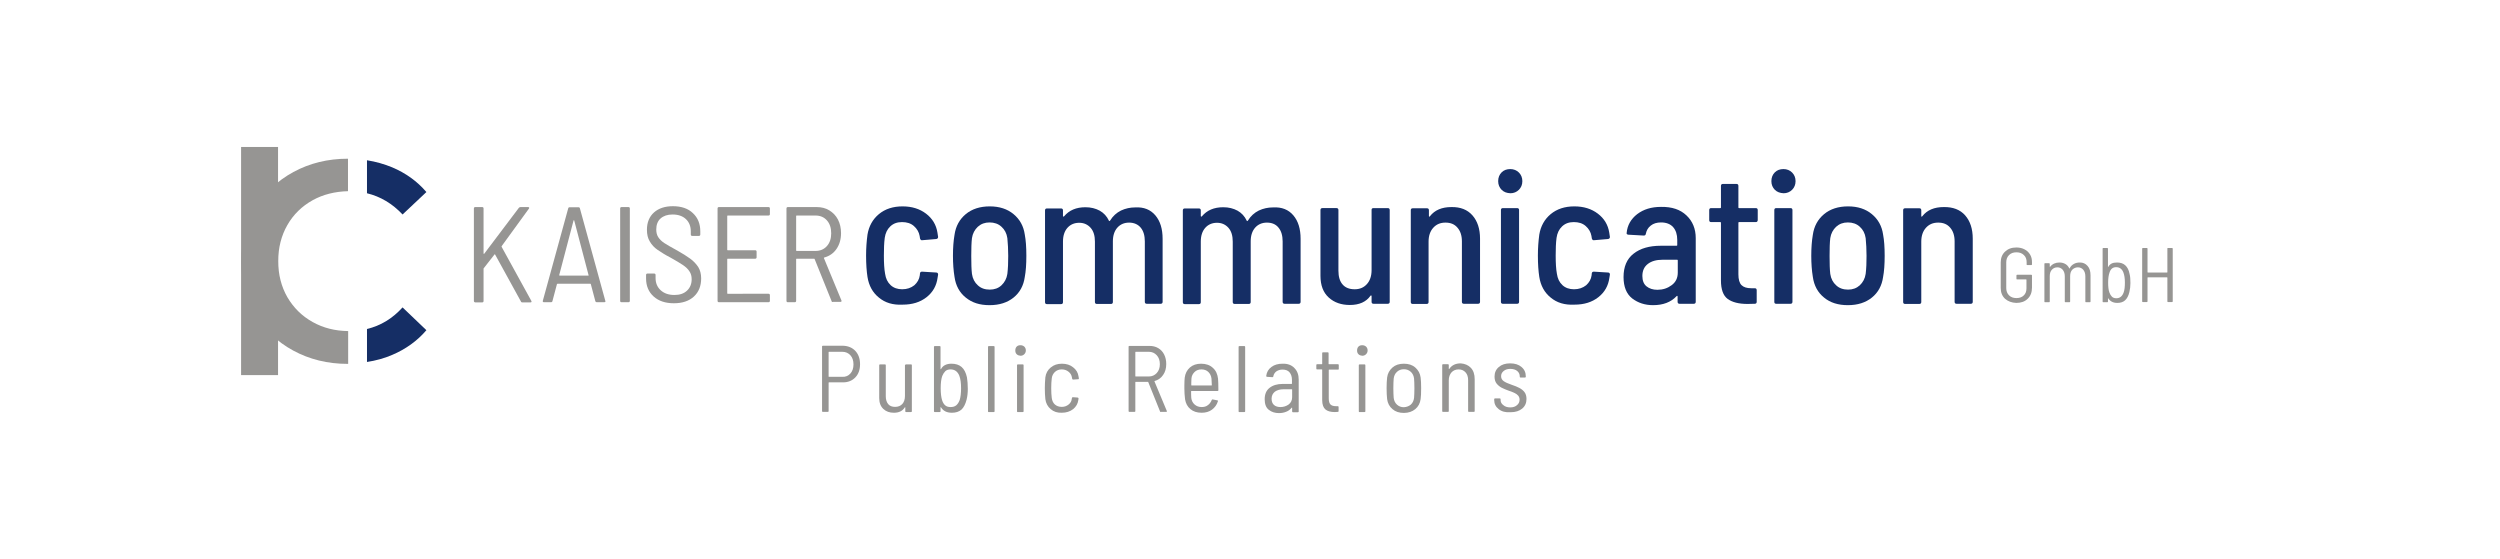 <?xml version="1.0" encoding="UTF-8"?> <!-- Generator: Adobe Illustrator 26.3.1, SVG Export Plug-In . SVG Version: 6.00 Build 0) --> <svg xmlns="http://www.w3.org/2000/svg" xmlns:xlink="http://www.w3.org/1999/xlink" id="Layer_1" x="0px" y="0px" viewBox="0 0 1447.6 323.4" style="enable-background:new 0 0 1447.6 323.4;" xml:space="preserve"> <style type="text/css"> .st0{fill:#152E65;} .st1{fill:#969593;} </style> <g> <g> <g> <path class="st0" d="M508.9,172.3c-3.6-2.9-5.8-6.9-6.6-12c-0.5-3.3-0.8-7.4-0.8-12.3c0-4.3,0.3-8.3,0.8-12.1 c0.8-4.9,3-8.9,6.6-11.9c3.6-3,8.2-4.5,13.7-4.5c5.4,0,9.9,1.4,13.6,4.2s5.9,6.5,6.6,10.9l0.4,2.6c0,0.7-0.4,1.1-1.1,1.2 l-8.2,0.7h-0.2c-0.4,0-0.7-0.3-0.9-0.8l-0.1-0.4l-0.2-1.3c-0.4-2.2-1.5-4.1-3.3-5.7c-1.8-1.6-4.1-2.3-6.9-2.3 c-2.8,0-5,0.8-6.8,2.5c-1.8,1.7-2.8,3.9-3.2,6.6c-0.4,3-0.5,6.5-0.5,10.3c0,4.3,0.2,7.8,0.7,10.5c0.4,2.8,1.4,4.9,3.2,6.6 c1.7,1.6,4,2.4,6.7,2.4c2.8,0,5.1-0.8,7-2.3c1.8-1.6,2.9-3.5,3.2-5.8l0.1-1.1c0.1-0.7,0.5-1,1.2-1l8.2,0.5c0.7,0,1.1,0.4,1.1,1.2 l-0.3,1.8c-0.6,4.6-2.7,8.4-6.4,11.3c-3.7,2.9-8.3,4.3-13.8,4.3C517,176.7,512.5,175.3,508.9,172.3z"></path> <path class="st0" d="M559.2,172.3c-3.6-2.9-5.8-6.9-6.5-12c-0.6-3.6-0.9-7.7-0.9-12.2c0-4.6,0.3-8.6,0.9-12.1c0.7-5,2.9-9,6.5-12 c3.6-3,8.3-4.5,13.9-4.5c5.6,0,10.2,1.5,13.8,4.5c3.6,3,5.8,6.9,6.5,11.9c0.6,3.1,0.9,7.2,0.9,12.2s-0.3,9.1-0.9,12.2 c-0.7,5.1-2.9,9.1-6.5,12c-3.6,2.9-8.2,4.4-13.9,4.4S562.9,175.3,559.2,172.3z M579.9,165.2c1.8-1.7,3-3.9,3.4-6.6 c0.4-3.3,0.5-6.7,0.5-10.4c0-3.8-0.2-7.2-0.5-10.3c-0.4-2.8-1.6-5-3.4-6.6c-1.8-1.7-4.2-2.5-6.9-2.5c-2.7,0-4.9,0.8-6.8,2.5 c-1.8,1.7-3,3.9-3.4,6.6c-0.3,2.5-0.4,6-0.4,10.3c0,4.4,0.1,7.9,0.4,10.4c0.4,2.8,1.6,5,3.4,6.6c1.8,1.7,4.1,2.5,6.9,2.5 C575.8,167.7,578.1,166.9,579.9,165.2z"></path> <path class="st0" d="M669,124.7c2.8,3.3,4.2,7.8,4.2,13.6v36.5c0,0.7-0.4,1.1-1.1,1.1H664c-0.7,0-1.1-0.4-1.1-1.1v-35 c0-3.4-0.8-6.1-2.4-8s-3.9-2.9-6.7-2.9c-2.8,0-5.1,1-6.8,2.9c-1.7,1.9-2.6,4.6-2.6,7.9v35.2c0,0.7-0.4,1.1-1.1,1.1h-8.2 c-0.7,0-1.1-0.4-1.1-1.1v-35c0-3.4-0.8-6.1-2.5-8s-3.9-2.9-6.6-2.9c-2.8,0-5.1,1-6.8,2.9c-1.7,1.9-2.6,4.6-2.6,7.9v35.2 c0,0.7-0.4,1.1-1.1,1.1h-8.2c-0.7,0-1.1-0.4-1.1-1.1v-53.2c0-0.7,0.4-1.1,1.1-1.1h8.2c0.7,0,1.1,0.4,1.1,1.1v3.3 c0,0.1,0.1,0.3,0.2,0.3c0.1,0.1,0.2,0,0.4-0.1c3-3.6,7.1-5.3,12.4-5.3c3.2,0,5.9,0.7,8.3,2c2.3,1.3,4.1,3.2,5.3,5.8 c0.2,0.3,0.4,0.3,0.7-0.1c1.6-2.6,3.7-4.5,6.3-5.8c2.6-1.2,5.3-1.8,8.2-1.8C662.3,119.8,666.2,121.4,669,124.7z"></path> <path class="st0" d="M748.9,124.7c2.8,3.3,4.2,7.8,4.2,13.6v36.5c0,0.7-0.4,1.1-1.1,1.1h-8.2c-0.7,0-1.1-0.4-1.1-1.1v-35 c0-3.4-0.8-6.1-2.4-8c-1.6-2-3.9-2.9-6.7-2.9c-2.8,0-5.1,1-6.8,2.9c-1.7,1.9-2.6,4.6-2.6,7.9v35.2c0,0.7-0.4,1.1-1.1,1.1h-8.2 c-0.7,0-1.1-0.4-1.1-1.1v-35c0-3.4-0.8-6.1-2.5-8s-3.9-2.9-6.6-2.9c-2.8,0-5.1,1-6.8,2.9c-1.7,1.9-2.6,4.6-2.6,7.9v35.2 c0,0.7-0.4,1.1-1.1,1.1h-8.2c-0.7,0-1.1-0.4-1.1-1.1v-53.2c0-0.7,0.4-1.1,1.1-1.1h8.2c0.7,0,1.1,0.4,1.1,1.1v3.3 c0,0.1,0.1,0.3,0.2,0.3c0.1,0.1,0.2,0,0.4-0.1c3-3.6,7.1-5.3,12.4-5.3c3.2,0,5.9,0.7,8.3,2c2.3,1.3,4.1,3.2,5.3,5.8 c0.2,0.3,0.4,0.3,0.7-0.1c1.6-2.6,3.7-4.5,6.3-5.8c2.6-1.2,5.3-1.8,8.2-1.8C742.2,119.8,746.1,121.4,748.9,124.7z"></path> <path class="st0" d="M795.3,120.5h8.3c0.7,0,1.1,0.4,1.1,1.1v53.2c0,0.7-0.4,1.1-1.1,1.1h-8.3c-0.7,0-1.1-0.4-1.1-1.1v-3.4 c0-0.1-0.1-0.3-0.2-0.3c-0.1-0.1-0.2,0-0.4,0.1c-2.5,3.6-6.5,5.4-12,5.4c-4.9,0-9-1.4-12.2-4.3c-3.2-2.9-4.8-7.1-4.8-12.6v-38.1 c0-0.7,0.4-1.1,1.1-1.1h8.2c0.7,0,1.1,0.4,1.1,1.1v35.2c0,3.4,0.8,6.1,2.4,7.9c1.6,1.9,4,2.8,7,2.8c3,0,5.3-1,7.1-3 c1.8-2,2.7-4.7,2.7-8.1v-34.9C794.2,120.9,794.5,120.5,795.3,120.5z"></path> <path class="st0" d="M852.6,124.7c2.9,3.3,4.4,7.8,4.4,13.5v36.6c0,0.7-0.4,1.1-1.1,1.1h-8.3c-0.7,0-1.1-0.4-1.1-1.1v-35.1 c0-3.3-0.9-6-2.6-7.9c-1.7-2-4-2.9-6.9-2.9c-3,0-5.3,1-7.1,3c-1.8,2-2.7,4.7-2.7,8v35c0,0.7-0.4,1.1-1.1,1.1H818 c-0.7,0-1.1-0.4-1.1-1.1v-53.2c0-0.7,0.4-1.1,1.1-1.1h8.3c0.7,0,1.1,0.4,1.1,1.1v3.4c0,0.2,0.1,0.3,0.2,0.4 c0.1,0,0.2-0.1,0.4-0.3c2.8-3.6,7-5.3,12.4-5.3C845.6,119.8,849.7,121.4,852.6,124.7z"></path> <path class="st0" d="M869.5,109.9c-1.3-1.3-2-3-2-5c0-2.1,0.7-3.8,2-5.1c1.3-1.3,3-1.9,5-1.9c2,0,3.7,0.7,5,2c1.3,1.3,2,3,2,5 c0,2-0.7,3.7-2,5c-1.3,1.3-3,2-4.9,2C872.4,111.8,870.8,111.2,869.5,109.9z M869.1,174.8v-53.2c0-0.7,0.4-1.1,1.1-1.1h8.3 c0.7,0,1.1,0.4,1.1,1.1v53.2c0,0.7-0.4,1.1-1.1,1.1h-8.3C869.5,175.9,869.1,175.5,869.1,174.8z"></path> <path class="st0" d="M897.9,172.3c-3.6-2.9-5.8-6.9-6.6-12c-0.5-3.3-0.8-7.4-0.8-12.3c0-4.3,0.3-8.3,0.8-12.1 c0.8-4.9,3-8.9,6.6-11.9c3.6-3,8.2-4.5,13.7-4.5c5.4,0,9.9,1.4,13.6,4.2s5.9,6.5,6.6,10.9l0.4,2.6c0,0.7-0.4,1.1-1.1,1.2 l-8.2,0.7h-0.2c-0.4,0-0.7-0.3-0.9-0.8l-0.1-0.4l-0.2-1.3c-0.4-2.2-1.5-4.1-3.3-5.7c-1.8-1.6-4.1-2.3-6.9-2.3 c-2.8,0-5,0.8-6.8,2.5c-1.8,1.7-2.8,3.9-3.2,6.6c-0.4,3-0.5,6.5-0.5,10.3c0,4.3,0.2,7.8,0.7,10.5c0.4,2.8,1.4,4.9,3.2,6.6 c1.7,1.6,4,2.4,6.7,2.4c2.8,0,5.1-0.8,7-2.3c1.8-1.6,2.9-3.5,3.2-5.8l0.1-1.1c0.1-0.7,0.5-1,1.2-1l8.2,0.5c0.7,0,1.1,0.4,1.1,1.2 l-0.3,1.8c-0.6,4.6-2.7,8.4-6.4,11.3c-3.7,2.9-8.3,4.3-13.8,4.3C906,176.7,901.5,175.3,897.9,172.3z"></path> <path class="st0" d="M976.5,124.7c3.6,3.4,5.4,7.8,5.4,13.2v36.9c0,0.7-0.4,1.1-1.1,1.1h-8.3c-0.7,0-1.1-0.4-1.1-1.1v-3.2 c0-0.1-0.1-0.2-0.2-0.3c-0.1,0-0.2,0-0.4,0.2c-3.3,3.5-7.8,5.2-13.6,5.2c-4.7,0-8.7-1.3-12.1-3.9c-3.3-2.6-5-6.7-5-12.4 c0-5.9,1.9-10.5,5.8-13.5c3.9-3.1,9.2-4.6,15.8-4.6h9.1c0.3,0,0.4-0.1,0.4-0.4v-3c0-3.1-0.8-5.6-2.4-7.4c-1.6-1.8-4-2.7-7-2.7 c-2.4,0-4.4,0.6-5.9,1.8c-1.6,1.2-2.5,2.8-2.9,4.8c-0.1,0.7-0.5,1-1.2,1l-8.9-0.5c-0.3,0-0.5-0.1-0.8-0.3 c-0.2-0.2-0.3-0.4-0.2-0.7c0.4-4.5,2.5-8.1,6.1-10.9c3.7-2.8,8.2-4.2,13.8-4.2C968.1,119.7,972.9,121.3,976.5,124.7z M968,165.1 c2.4-1.8,3.5-4.2,3.5-7.3v-7c0-0.3-0.1-0.4-0.4-0.4h-8.4c-3.6,0-6.4,0.8-8.5,2.4c-2.1,1.6-3.2,3.9-3.2,7c0,2.7,0.8,4.7,2.4,6 s3.7,2,6.3,2C962.9,167.8,965.6,166.9,968,165.1z"></path> <path class="st0" d="M1016.7,128.6h-9.7c-0.3,0-0.4,0.1-0.4,0.4v29.8c0,3,0.6,5.1,1.8,6.3c1.2,1.2,3.1,1.8,5.6,1.8h2.1 c0.7,0,1.1,0.4,1.1,1.1v6.8c0,0.7-0.4,1.1-1.1,1.1l-4.2,0.1c-5.1,0-8.9-1-11.5-2.9c-2.6-1.9-3.9-5.5-3.9-10.7V129 c0-0.3-0.1-0.4-0.4-0.4h-5.3c-0.7,0-1.1-0.4-1.1-1.1v-5.9c0-0.7,0.4-1.1,1.1-1.1h5.3c0.3,0,0.4-0.1,0.4-0.4v-12.5 c0-0.7,0.4-1.1,1.1-1.1h7.9c0.7,0,1.1,0.4,1.1,1.1v12.5c0,0.3,0.1,0.4,0.4,0.4h9.7c0.7,0,1.1,0.4,1.1,1.1v5.9 C1017.7,128.2,1017.4,128.6,1016.7,128.6z"></path> <path class="st0" d="M1027.7,109.9c-1.3-1.3-2-3-2-5c0-2.1,0.7-3.8,2-5.1c1.3-1.3,3-1.9,5-1.9c2,0,3.7,0.7,5,2c1.3,1.3,2,3,2,5 c0,2-0.7,3.7-2,5c-1.3,1.3-3,2-4.9,2C1030.7,111.8,1029,111.2,1027.7,109.9z M1027.4,174.8v-53.2c0-0.7,0.4-1.1,1.1-1.1h8.3 c0.7,0,1.1,0.4,1.1,1.1v53.2c0,0.7-0.4,1.1-1.1,1.1h-8.3C1027.7,175.9,1027.4,175.5,1027.4,174.8z"></path> <path class="st0" d="M1056.2,172.3c-3.6-2.9-5.8-6.9-6.5-12c-0.6-3.6-0.9-7.7-0.9-12.2c0-4.6,0.3-8.6,0.9-12.1 c0.7-5,2.9-9,6.5-12c3.6-3,8.3-4.5,13.9-4.5c5.6,0,10.2,1.5,13.8,4.5c3.6,3,5.8,6.9,6.5,11.9c0.6,3.1,0.9,7.2,0.9,12.2 s-0.3,9.1-0.9,12.2c-0.7,5.1-2.9,9.1-6.5,12c-3.6,2.9-8.2,4.4-13.9,4.4C1064.4,176.7,1059.8,175.3,1056.2,172.3z M1076.9,165.2 c1.8-1.7,3-3.9,3.4-6.6c0.4-3.3,0.5-6.7,0.5-10.4c0-3.8-0.2-7.2-0.5-10.3c-0.4-2.8-1.6-5-3.4-6.6c-1.8-1.7-4.2-2.5-6.9-2.5 c-2.7,0-4.9,0.8-6.8,2.5c-1.8,1.7-3,3.9-3.4,6.6c-0.3,2.5-0.4,6-0.4,10.3c0,4.4,0.1,7.9,0.4,10.4c0.4,2.8,1.6,5,3.4,6.6 c1.8,1.7,4.1,2.5,6.9,2.5C1072.8,167.7,1075,166.9,1076.9,165.2z"></path> <path class="st0" d="M1137.9,124.7c2.9,3.3,4.4,7.8,4.4,13.5v36.6c0,0.7-0.4,1.1-1.1,1.1h-8.3c-0.7,0-1.1-0.4-1.1-1.1v-35.1 c0-3.3-0.9-6-2.6-7.9c-1.7-2-4-2.9-6.9-2.9c-3,0-5.3,1-7.1,3c-1.8,2-2.7,4.7-2.7,8v35c0,0.7-0.4,1.1-1.1,1.1h-8.3 c-0.7,0-1.1-0.4-1.1-1.1v-53.2c0-0.7,0.4-1.1,1.1-1.1h8.3c0.7,0,1.1,0.4,1.1,1.1v3.4c0,0.2,0.1,0.3,0.2,0.4 c0.1,0,0.2-0.1,0.4-0.3c2.8-3.6,7-5.3,12.4-5.3C1130.8,119.8,1135,121.4,1137.9,124.7z"></path> </g> </g> <g> <g> <path class="st1" d="M274.4,174.2v-53.5c0-0.5,0.3-0.8,0.8-0.8h4c0.5,0,0.8,0.3,0.8,0.8v26.1c0,0.1,0.1,0.2,0.2,0.2 c0.1,0,0.2,0,0.2-0.1l20-26.5c0.2-0.3,0.6-0.5,1-0.5h4.4c0.3,0,0.5,0.1,0.6,0.3c0.1,0.2,0.1,0.4-0.2,0.7l-15.7,21.6 c-0.1,0.2-0.1,0.3,0,0.5l17.1,31.1c0.1,0.2,0.2,0.4,0.2,0.5c0,0.3-0.2,0.5-0.7,0.5h-4.6c-0.5,0-0.8-0.2-0.9-0.6l-14.9-27.1 c-0.1-0.3-0.2-0.3-0.4,0l-6.1,7.8c-0.1,0.1-0.2,0.2-0.2,0.4v18.7c0,0.5-0.3,0.8-0.8,0.8h-4C274.6,175,274.4,174.7,274.4,174.2z"></path> <path class="st1" d="M344.7,174.3l-2.6-9.8c-0.1-0.2-0.2-0.2-0.4-0.2h-18.8c-0.2,0-0.3,0.1-0.4,0.2l-2.6,9.8 c-0.1,0.5-0.4,0.7-0.9,0.7H315c-0.3,0-0.5-0.1-0.6-0.2c-0.1-0.2-0.2-0.4-0.1-0.6l14.7-53.5c0.1-0.5,0.4-0.7,0.9-0.7h5 c0.5,0,0.8,0.2,0.9,0.7l14.7,53.5l0.1,0.2c0,0.4-0.3,0.6-0.8,0.6h-4.2C345.1,175,344.8,174.7,344.7,174.3z M323.9,159.5 c0.1,0.1,0.2,0.1,0.3,0.1h16.3c0.1,0,0.2,0,0.3-0.1c0.1-0.1,0.1-0.1,0-0.2l-8.3-31.6c-0.1-0.1-0.1-0.2-0.2-0.2 c-0.1,0-0.1,0.1-0.2,0.2l-8.3,31.6C323.8,159.4,323.8,159.4,323.9,159.5z"></path> <path class="st1" d="M359.1,174.2v-53.5c0-0.5,0.3-0.8,0.8-0.8h4c0.5,0,0.8,0.3,0.8,0.8v53.5c0,0.5-0.3,0.8-0.8,0.8h-4 C359.3,175,359.1,174.7,359.1,174.2z"></path> <path class="st1" d="M378.5,171.7c-2.9-2.6-4.4-6.1-4.4-10.4v-2.1c0-0.5,0.3-0.8,0.8-0.8h3.9c0.5,0,0.8,0.3,0.8,0.8v1.8 c0,2.9,1,5.3,3,7.1s4.6,2.7,7.9,2.7c3.1,0,5.5-0.8,7.3-2.5c1.8-1.7,2.7-3.9,2.7-6.6c0-1.8-0.4-3.3-1.3-4.6 c-0.8-1.3-2.1-2.5-3.7-3.6c-1.6-1.1-4-2.5-7-4.2c-3.3-1.7-5.8-3.3-7.7-4.6c-1.9-1.3-3.4-2.9-4.5-4.8c-1.2-1.9-1.7-4.2-1.7-6.9 c0-4.2,1.4-7.6,4.1-10c2.7-2.4,6.4-3.6,10.9-3.6c4.9,0,8.8,1.3,11.6,4c2.9,2.7,4.3,6.2,4.3,10.6v1.8c0,0.5-0.3,0.8-0.8,0.8h-3.9 c-0.5,0-0.8-0.3-0.8-0.8V134c0-2.9-0.9-5.3-2.8-7.1c-1.9-1.8-4.5-2.7-7.8-2.7c-2.9,0-5.2,0.8-6.9,2.3c-1.7,1.5-2.5,3.7-2.5,6.4 c0,1.8,0.4,3.3,1.2,4.5c0.8,1.2,1.9,2.3,3.4,3.3c1.5,1,3.8,2.3,6.9,4c3.6,2,6.3,3.7,8.2,5.1c1.9,1.4,3.4,3,4.6,4.8 c1.1,1.8,1.7,4,1.7,6.6c0,4.4-1.4,7.9-4.2,10.5c-2.8,2.6-6.7,3.9-11.6,3.9C385.3,175.6,381.4,174.3,378.5,171.7z"></path> <path class="st1" d="M445,124.8h-23.6c-0.2,0-0.3,0.1-0.3,0.3v19.5c0,0.2,0.1,0.3,0.3,0.3h15.9c0.5,0,0.8,0.3,0.8,0.8v3.3 c0,0.5-0.3,0.8-0.8,0.8h-15.9c-0.2,0-0.3,0.1-0.3,0.3v19.7c0,0.2,0.1,0.3,0.3,0.3H445c0.5,0,0.8,0.3,0.8,0.8v3.3 c0,0.5-0.3,0.8-0.8,0.8h-28.7c-0.5,0-0.8-0.3-0.8-0.8v-53.5c0-0.5,0.3-0.8,0.8-0.8H445c0.5,0,0.8,0.3,0.8,0.8v3.3 C445.8,124.5,445.5,124.8,445,124.8z"></path> <path class="st1" d="M481.5,174.3l-9.8-24.3c-0.1-0.2-0.2-0.2-0.3-0.2h-10.1c-0.2,0-0.3,0.1-0.3,0.3v24.1c0,0.5-0.3,0.8-0.8,0.8 h-4c-0.5,0-0.8-0.3-0.8-0.8v-53.5c0-0.5,0.3-0.8,0.8-0.8h16.7c2.7,0,5.2,0.6,7.3,1.9c2.1,1.3,3.8,3,5,5.3c1.2,2.3,1.8,5,1.8,7.9 c0,3.6-0.9,6.6-2.6,9.1c-1.7,2.5-4.1,4.2-7.1,5c-0.2,0.1-0.3,0.2-0.2,0.4l10.1,24.4l0.1,0.3c0,0.4-0.2,0.6-0.7,0.6h-4.2 C481.9,175,481.6,174.8,481.5,174.3z M461,125.1V145c0,0.2,0.1,0.3,0.3,0.3h10.9c2.7,0,4.9-0.9,6.6-2.8c1.7-1.9,2.5-4.4,2.5-7.4 c0-3.1-0.8-5.6-2.5-7.5c-1.7-1.9-3.9-2.8-6.6-2.8h-10.9C461.1,124.8,461,124.9,461,125.1z"></path> </g> </g> <g> <g> <path class="st1" d="M495.3,203.2c1.8,2,2.7,4.5,2.7,7.7c0,3.2-0.9,5.7-2.7,7.6c-1.8,1.9-4.2,2.9-7.1,2.9h-8.2 c-0.1,0-0.2,0.1-0.2,0.2v16.4c0,0.4-0.2,0.5-0.5,0.5h-2.8c-0.4,0-0.5-0.2-0.5-0.5v-37.3c0-0.4,0.2-0.5,0.5-0.5h11.7 C491.1,200.3,493.5,201.3,495.3,203.2z M492.4,216.3c1.2-1.3,1.8-3.1,1.8-5.3c0-2.2-0.6-4-1.8-5.3c-1.2-1.3-2.7-2-4.7-2h-7.7 c-0.1,0-0.2,0.1-0.2,0.2V218c0,0.1,0.1,0.2,0.2,0.2h7.7C489.7,218.3,491.2,217.6,492.4,216.3z"></path> <path class="st1" d="M524.7,211h2.8c0.4,0,0.5,0.2,0.5,0.5v26.6c0,0.4-0.2,0.5-0.5,0.5h-2.8c-0.4,0-0.5-0.2-0.5-0.5V236 c0-0.1,0-0.2-0.1-0.2c-0.1,0-0.1,0-0.2,0.1c-1.3,2.1-3.4,3.1-6.3,3.1c-2.5,0-4.5-0.7-6.1-2.2c-1.6-1.5-2.4-3.6-2.4-6.3v-19 c0-0.4,0.2-0.5,0.5-0.5h2.8c0.4,0,0.5,0.2,0.5,0.5v18c0,1.9,0.5,3.4,1.4,4.5c0.9,1.1,2.3,1.6,4,1.6c1.8,0,3.2-0.6,4.2-1.7 c1-1.1,1.5-2.7,1.5-4.6v-17.8C524.2,211.2,524.3,211,524.7,211z"></path> <path class="st1" d="M560.4,225.1c0,2.2-0.2,4.3-0.7,6.3c-0.7,2.7-1.7,4.6-3,5.8c-1.4,1.2-3.2,1.8-5.5,1.8c-2.9,0-5-1-6.3-3.1 c0-0.1-0.1-0.2-0.2-0.1c-0.1,0-0.1,0.1-0.1,0.2v2.1c0,0.4-0.2,0.5-0.5,0.5h-2.8c-0.4,0-0.5-0.2-0.5-0.5v-37.2 c0-0.4,0.2-0.5,0.5-0.5h2.8c0.4,0,0.5,0.2,0.5,0.5v12.7c0,0.1,0,0.2,0.1,0.2c0.1,0,0.1,0,0.2-0.1c0.5-1,1.3-1.8,2.3-2.3 c1-0.5,2.2-0.8,3.7-0.8c2.4,0,4.4,0.6,5.9,1.9c1.5,1.3,2.5,3.3,3.1,6C560.2,220.4,560.4,222.6,560.4,225.1z M556.5,224.8 c0-3-0.3-5.3-1-7.2c-1-2.5-2.7-3.7-5.1-3.7c-1.2,0-2.2,0.3-3,1c-0.7,0.7-1.3,1.6-1.8,2.8c-0.6,1.7-0.9,4-0.9,7.1 c0,3,0.3,5.3,0.8,6.9c0.4,1.3,1,2.3,1.8,3c0.8,0.7,1.8,1,3.1,1c1.4,0,2.4-0.3,3.3-1c0.8-0.7,1.5-1.7,2-3.1 C556.2,230,556.5,227.7,556.5,224.8z"></path> <path class="st1" d="M572.1,238.1v-37.2c0-0.4,0.2-0.5,0.5-0.5h2.8c0.4,0,0.5,0.2,0.5,0.5v37.2c0,0.4-0.2,0.5-0.5,0.5h-2.8 C572.3,238.7,572.1,238.5,572.1,238.1z"></path> <path class="st1" d="M588.7,205.1c-0.6-0.6-0.8-1.3-0.8-2.2c0-0.9,0.3-1.7,0.8-2.2c0.6-0.6,1.3-0.8,2.2-0.8 c0.9,0,1.6,0.3,2.2,0.8c0.6,0.6,0.9,1.3,0.9,2.2c0,0.9-0.3,1.6-0.9,2.2c-0.6,0.6-1.3,0.9-2.2,0.9 C590,205.9,589.3,205.7,588.7,205.1z M588.9,238.1v-26.6c0-0.4,0.2-0.5,0.5-0.5h2.8c0.4,0,0.5,0.2,0.5,0.5v26.6 c0,0.4-0.2,0.5-0.5,0.5h-2.8C589.1,238.7,588.9,238.5,588.9,238.1z"></path> <path class="st1" d="M608.4,236.9c-1.7-1.4-2.8-3.4-3.1-5.8c-0.2-1.9-0.3-4-0.3-6.3c0-1.9,0.1-4,0.3-6.3c0.3-2.4,1.4-4.3,3.1-5.7 c1.8-1.5,3.9-2.2,6.5-2.2c2.6,0,4.8,0.7,6.5,2.1c1.8,1.4,2.8,3.1,3.1,5.2l0.2,1.1v0.1c0,0.1,0,0.3-0.1,0.4 c-0.1,0.1-0.2,0.1-0.4,0.1l-2.8,0.2c-0.3,0-0.5-0.2-0.6-0.5c0-0.3,0-0.5-0.1-0.7c-0.2-1.3-0.8-2.4-1.9-3.3 c-1.1-0.9-2.4-1.4-4-1.4c-1.6,0-2.9,0.5-4,1.5c-1,1-1.7,2.3-1.8,3.8c-0.2,1.6-0.3,3.4-0.3,5.6c0,2.2,0.1,4.1,0.3,5.6 c0.2,1.6,0.8,2.9,1.8,3.8c1,0.9,2.4,1.4,4,1.4s2.9-0.5,4-1.4c1.1-0.9,1.7-2,1.8-3.3l0.1-0.4c0.1-0.4,0.3-0.6,0.6-0.5l2.7,0.2 c0.3,0.1,0.5,0.2,0.5,0.5v0.2c0,0.1,0,0.4-0.1,0.7c-0.3,2.2-1.3,3.9-3,5.3c-1.8,1.4-4,2.1-6.6,2.1 C612.3,239.1,610.1,238.4,608.4,236.9z"></path> <path class="st1" d="M671.7,238.2l-6.8-16.9c0-0.1-0.1-0.2-0.2-0.2h-7.1c-0.1,0-0.2,0.1-0.2,0.2v16.7c0,0.4-0.2,0.5-0.5,0.5H654 c-0.4,0-0.5-0.2-0.5-0.5v-37.2c0-0.4,0.2-0.5,0.5-0.5h11.6c1.9,0,3.6,0.4,5.1,1.3c1.5,0.9,2.6,2.1,3.4,3.7 c0.8,1.6,1.2,3.4,1.2,5.5c0,2.5-0.6,4.6-1.8,6.3c-1.2,1.8-2.8,2.9-4.9,3.5c-0.1,0.1-0.2,0.2-0.1,0.3l7.1,17l0.1,0.2 c0,0.3-0.2,0.4-0.5,0.4h-2.9C672,238.7,671.8,238.5,671.7,238.2z M657.4,204v13.8c0,0.1,0.1,0.2,0.2,0.2h7.6c1.9,0,3.4-0.7,4.6-2 c1.2-1.3,1.8-3,1.8-5.1c0-2.2-0.6-3.9-1.8-5.2c-1.2-1.3-2.7-2-4.6-2h-7.6C657.5,203.8,657.4,203.8,657.4,204z"></path> <path class="st1" d="M699.4,234.6c1-0.7,1.7-1.7,2.2-2.9c0.1-0.3,0.3-0.5,0.7-0.4l2.5,0.5c0.2,0,0.3,0.1,0.4,0.2 c0.1,0.1,0.1,0.3,0,0.4c-0.6,2-1.8,3.6-3.4,4.8c-1.6,1.2-3.6,1.8-6,1.8c-2.7,0-4.8-0.7-6.5-2.1c-1.7-1.4-2.7-3.3-3.1-5.7 c-0.1-0.9-0.2-2-0.3-3.2c0-1.2-0.1-2.3-0.1-3.1c0-0.8,0-1.4,0-1.7c0-1.9,0.1-3.4,0.2-4.5c0.3-2.4,1.3-4.4,3-5.9 c1.7-1.5,3.9-2.2,6.5-2.2c2.8,0,5.1,0.8,6.8,2.4c1.8,1.6,2.7,3.7,3,6.3c0.1,1.2,0.2,3.4,0.2,6.6c0,0.4-0.2,0.5-0.5,0.5h-15.1 c-0.1,0-0.2,0.1-0.2,0.2c0,1.1,0,2.4,0.1,3.8c0.2,1.6,0.8,2.8,1.9,3.8c1.1,1,2.5,1.5,4.1,1.5 C697.2,235.7,698.4,235.4,699.4,234.6z M691.7,215.4c-1,1-1.7,2.2-1.8,3.8c-0.1,1.5-0.1,2.8-0.1,3.8c0,0.1,0.1,0.2,0.2,0.2h11.5 c0.1,0,0.2-0.1,0.2-0.2c0-1.1-0.1-2.3-0.2-3.8c-0.2-1.6-0.8-2.8-1.8-3.8c-1-1-2.4-1.5-4-1.5C694.1,213.9,692.7,214.4,691.7,215.4 z"></path> <path class="st1" d="M717.2,238.1v-37.2c0-0.4,0.2-0.5,0.5-0.5h2.8c0.4,0,0.5,0.2,0.5,0.5v37.2c0,0.4-0.2,0.5-0.5,0.5h-2.8 C717.4,238.7,717.2,238.5,717.2,238.1z"></path> <path class="st1" d="M749.5,213.1c1.7,1.7,2.5,3.9,2.5,6.7v18.4c0,0.4-0.2,0.5-0.5,0.5h-2.8c-0.4,0-0.5-0.2-0.5-0.5v-2 c0-0.1,0-0.1-0.1-0.2c-0.1,0-0.1,0-0.2,0.1c-0.8,1-1.8,1.8-3.1,2.3c-1.2,0.5-2.6,0.8-4.2,0.8c-2.3,0-4.3-0.6-5.9-1.9 c-1.6-1.2-2.4-3.3-2.4-6.1c0-2.9,0.9-5.1,2.8-6.6c1.9-1.5,4.4-2.3,7.7-2.3h5.1c0.1,0,0.2-0.1,0.2-0.2V220c0-1.9-0.5-3.3-1.4-4.4 c-0.9-1.1-2.3-1.6-4.1-1.6c-1.4,0-2.6,0.4-3.6,1.1c-0.9,0.7-1.5,1.7-1.7,2.8c0,0.3-0.2,0.5-0.6,0.5l-3-0.2 c-0.2,0-0.3-0.1-0.4-0.2c-0.1-0.1-0.1-0.2-0.1-0.4c0.3-2.1,1.2-3.8,3-5.1c1.7-1.3,3.9-1.9,6.4-1.9 C745.6,210.5,747.9,211.4,749.5,213.1z M746.2,234.2c1.3-1,2-2.4,2-4.2v-4.4c0-0.1-0.1-0.2-0.2-0.2h-4.8c-2.1,0-3.7,0.5-5,1.4 c-1.2,1-1.9,2.3-1.9,4.1c0,1.6,0.5,2.8,1.4,3.6c0.9,0.8,2.2,1.2,3.7,1.2C743.2,235.7,744.8,235.2,746.2,234.2z"></path> <path class="st1" d="M774.8,214h-5.2c-0.1,0-0.2,0.1-0.2,0.2v16.4c0,1.7,0.3,2.9,1,3.6c0.7,0.7,1.8,1,3.3,1h0.9 c0.4,0,0.5,0.2,0.5,0.5v2.3c0,0.4-0.2,0.5-0.5,0.5l-1.7,0.1c-2.4,0-4.2-0.5-5.4-1.5c-1.2-1-1.9-2.8-1.9-5.4v-17.6 c0-0.1-0.1-0.2-0.2-0.2h-2.7c-0.4,0-0.5-0.2-0.5-0.5v-2c0-0.4,0.2-0.5,0.5-0.5h2.7c0.1,0,0.2-0.1,0.2-0.2v-6.2 c0-0.4,0.2-0.5,0.5-0.5h2.7c0.4,0,0.5,0.2,0.5,0.5v6.2c0,0.1,0.1,0.2,0.2,0.2h5.2c0.4,0,0.5,0.2,0.5,0.5v2 C775.3,213.9,775.1,214,774.8,214z"></path> <path class="st1" d="M786.6,205.1c-0.6-0.6-0.8-1.3-0.8-2.2c0-0.9,0.3-1.7,0.8-2.2c0.6-0.6,1.3-0.8,2.2-0.8 c0.9,0,1.6,0.3,2.2,0.8c0.6,0.6,0.9,1.3,0.9,2.2c0,0.9-0.3,1.6-0.9,2.2c-0.6,0.6-1.3,0.9-2.2,0.9 C787.9,205.9,787.2,205.7,786.6,205.1z M786.8,238.1v-26.6c0-0.4,0.2-0.5,0.5-0.5h2.8c0.4,0,0.5,0.2,0.5,0.5v26.6 c0,0.4-0.2,0.5-0.5,0.5h-2.8C787,238.7,786.8,238.5,786.8,238.1z"></path> <path class="st1" d="M806.3,236.9c-1.7-1.4-2.8-3.4-3.1-5.8c-0.2-1.8-0.3-3.9-0.3-6.3c0-2.4,0.1-4.5,0.3-6.2 c0.3-2.4,1.4-4.3,3.1-5.8c1.7-1.5,3.9-2.2,6.6-2.2c2.7,0,4.9,0.7,6.6,2.2c1.7,1.5,2.8,3.4,3.1,5.8c0.2,1.5,0.3,3.5,0.3,6.2 c0,2.8-0.1,4.9-0.3,6.3c-0.3,2.4-1.4,4.4-3.1,5.8c-1.7,1.4-3.9,2.2-6.6,2.2C810.2,239.1,808,238.4,806.3,236.9z M816.9,234.3 c1.1-1,1.7-2.3,1.9-3.9c0.1-1.4,0.2-3.2,0.2-5.6c0-2.4-0.1-4.3-0.2-5.6c-0.2-1.6-0.8-2.9-1.9-3.9c-1.1-1-2.4-1.5-4-1.5 c-1.6,0-2.9,0.5-4,1.5c-1.1,1-1.7,2.3-1.9,3.9c-0.1,1.3-0.2,3.2-0.2,5.6c0,2.4,0.1,4.3,0.2,5.6c0.2,1.6,0.8,2.9,1.9,3.9 s2.4,1.5,4,1.5C814.5,235.7,815.8,235.2,816.9,234.3z"></path> <path class="st1" d="M851.7,213c1.5,1.6,2.2,3.8,2.2,6.6v18.4c0,0.4-0.2,0.5-0.5,0.5h-2.8c-0.4,0-0.5-0.2-0.5-0.5v-17.9 c0-1.9-0.5-3.4-1.5-4.5c-1-1.1-2.3-1.7-4-1.7c-1.7,0-3.1,0.6-4.1,1.7c-1,1.1-1.6,2.7-1.6,4.6v17.8c0,0.4-0.2,0.5-0.5,0.5h-2.8 c-0.4,0-0.5-0.2-0.5-0.5v-26.6c0-0.4,0.2-0.5,0.5-0.5h2.8c0.4,0,0.5,0.2,0.5,0.5v2.1c0,0.1,0,0.1,0.1,0.2c0.1,0,0.1,0,0.2-0.1 c1.4-2.1,3.6-3.2,6.6-3.2C848.2,210.6,850.2,211.4,851.7,213z"></path> <path class="st1" d="M867.8,236.9c-1.7-1.3-2.6-3.1-2.6-5.2v-0.5c0-0.4,0.2-0.5,0.5-0.5h2.7c0.4,0,0.5,0.2,0.5,0.5v0.4 c0,1.2,0.5,2.2,1.6,3c1,0.9,2.4,1.3,4,1.3c1.6,0,2.9-0.4,3.9-1.3c1-0.8,1.5-1.9,1.5-3.2c0-0.9-0.3-1.7-0.8-2.3 c-0.5-0.6-1.2-1.1-2-1.5c-0.8-0.4-1.9-0.8-3.3-1.3c-1.7-0.6-3.1-1.2-4.3-1.8c-1.1-0.6-2.1-1.4-2.9-2.4c-0.8-1-1.2-2.4-1.2-4 c0-2.3,0.8-4.2,2.5-5.6c1.6-1.4,3.8-2.1,6.5-2.1c2.8,0,5,0.7,6.6,2.1c1.7,1.4,2.5,3.2,2.5,5.5v0.1c0,0.4-0.2,0.5-0.5,0.5h-2.5 c-0.4,0-0.5-0.2-0.5-0.5v-0.2c0-1.2-0.5-2.3-1.5-3.1c-1-0.8-2.3-1.2-4-1.2c-1.6,0-2.8,0.4-3.8,1.2c-1,0.8-1.5,1.8-1.5,3 c0,1.3,0.5,2.2,1.5,2.9c1,0.7,2.5,1.4,4.6,2.1c1.8,0.6,3.3,1.2,4.4,1.8c1.2,0.6,2.2,1.4,3,2.4c0.8,1,1.2,2.4,1.2,4 c0,2.3-0.8,4.2-2.5,5.6c-1.7,1.4-3.9,2.1-6.7,2.1C871.8,238.9,869.5,238.3,867.8,236.9z"></path> </g> </g> <g> <g> <path class="st1" d="M1161,173c-1.7-1.6-2.5-3.7-2.5-6.3v-14.7c0-2.6,0.8-4.7,2.5-6.3c1.7-1.6,3.8-2.4,6.6-2.4 c1.8,0,3.4,0.4,4.7,1.1c1.4,0.7,2.4,1.7,3.2,3c0.8,1.3,1.1,2.8,1.1,4.4v1.3c0,0.3-0.2,0.4-0.4,0.4h-2.3c-0.3,0-0.4-0.1-0.4-0.4 v-1.3c0-1.7-0.5-3.1-1.6-4.1c-1.1-1.1-2.5-1.6-4.3-1.6c-1.8,0-3.2,0.5-4.3,1.6c-1.1,1.1-1.6,2.5-1.6,4.2v14.9 c0,1.7,0.5,3.1,1.6,4.2c1.1,1.1,2.5,1.6,4.3,1.6c1.8,0,3.2-0.5,4.2-1.5c1.1-1,1.6-2.4,1.6-4.1V162c0-0.1-0.1-0.2-0.2-0.2h-5.2 c-0.3,0-0.4-0.1-0.4-0.4v-1.9c0-0.3,0.2-0.4,0.4-0.4h8.2c0.3,0,0.4,0.2,0.4,0.4v7c0,2.7-0.8,4.9-2.5,6.5 c-1.6,1.6-3.8,2.4-6.6,2.4C1164.9,175.3,1162.7,174.5,1161,173z"></path> <path class="st1" d="M1208.8,154c1.2,1.3,1.7,3.2,1.7,5.5v15.1c0,0.3-0.2,0.4-0.4,0.4h-2.2c-0.3,0-0.4-0.1-0.4-0.4v-14.6 c0-1.6-0.4-2.8-1.2-3.8c-0.8-0.9-1.8-1.4-3.1-1.4c-1.3,0-2.4,0.5-3.3,1.4c-0.8,0.9-1.2,2.1-1.2,3.7v14.7c0,0.3-0.2,0.4-0.4,0.4 h-2.3c-0.3,0-0.4-0.1-0.4-0.4v-14.6c0-1.6-0.4-2.8-1.2-3.8c-0.8-0.9-1.8-1.4-3.1-1.4c-1.3,0-2.4,0.5-3.2,1.4 c-0.8,0.9-1.2,2.1-1.2,3.7v14.7c0,0.3-0.2,0.4-0.4,0.4h-2.3c-0.3,0-0.4-0.1-0.4-0.4v-21.8c0-0.3,0.1-0.4,0.4-0.4h2.3 c0.3,0,0.4,0.2,0.4,0.4v1.6c0,0.1,0,0.1,0.1,0.1c0,0,0.1,0,0.2-0.1c0.6-0.8,1.4-1.4,2.3-1.8c0.9-0.4,1.9-0.6,3-0.6 c1.3,0,2.5,0.3,3.5,0.9c1,0.6,1.7,1.4,2.2,2.5c0.1,0.2,0.1,0.2,0.2,0c0.6-1.2,1.4-2,2.5-2.6c1.1-0.6,2.2-0.8,3.5-0.8 C1206.1,152,1207.6,152.6,1208.8,154z"></path> <path class="st1" d="M1233.6,163.9c0,1.8-0.2,3.6-0.6,5.2c-0.5,2.2-1.4,3.8-2.5,4.8c-1.1,1-2.6,1.5-4.5,1.5 c-2.4,0-4.1-0.9-5.2-2.6c0-0.1-0.1-0.1-0.1-0.1c-0.1,0-0.1,0.1-0.1,0.2v1.7c0,0.3-0.2,0.4-0.4,0.4h-2.3c-0.3,0-0.4-0.1-0.4-0.4 V144c0-0.3,0.1-0.4,0.4-0.4h2.3c0.3,0,0.4,0.2,0.4,0.4v10.4c0,0.1,0,0.1,0.1,0.2c0.1,0,0.1,0,0.1-0.1c0.4-0.8,1.1-1.5,1.9-1.9 c0.8-0.4,1.8-0.6,3.1-0.6c2,0,3.6,0.5,4.8,1.6c1.2,1.1,2.1,2.7,2.5,5C1233.5,160,1233.6,161.8,1233.6,163.9z M1230.4,163.6 c0-2.4-0.3-4.4-0.9-5.9c-0.8-2-2.2-3-4.2-3c-1,0-1.8,0.3-2.4,0.8c-0.6,0.5-1.1,1.3-1.4,2.3c-0.5,1.4-0.8,3.3-0.8,5.8 c0,2.4,0.2,4.3,0.7,5.7c0.4,1.1,0.9,1.9,1.5,2.5c0.6,0.6,1.5,0.9,2.5,0.9c1.1,0,2-0.3,2.7-0.9c0.7-0.6,1.2-1.4,1.6-2.5 C1230.2,167.9,1230.4,166,1230.4,163.6z"></path> <path class="st1" d="M1255.4,143.6h2.3c0.3,0,0.4,0.2,0.4,0.4v30.5c0,0.3-0.2,0.4-0.4,0.4h-2.3c-0.3,0-0.4-0.1-0.4-0.4v-13.7 c0-0.1-0.1-0.2-0.2-0.2h-11.1c-0.1,0-0.2,0.1-0.2,0.2v13.7c0,0.3-0.2,0.4-0.4,0.4h-2.3c-0.3,0-0.4-0.1-0.4-0.4V144 c0-0.3,0.2-0.4,0.4-0.4h2.3c0.3,0,0.4,0.2,0.4,0.4v13.6c0,0.1,0.1,0.2,0.2,0.2h11.1c0.1,0,0.2-0.1,0.2-0.2V144 C1254.9,143.7,1255.1,143.6,1255.4,143.6z"></path> </g> </g> <g> <g> <g> <g> <g> <path class="st1" d="M161,179.3v37.9h-21.4V85.1H161v67.6"></path> </g> </g> </g> </g> <g> <path class="st0" d="M212.5,111.9c7.8,1.9,14.7,6,20.6,12.3l13.8-13c-5.4-6.3-12-11-19.8-14.3c-4.6-1.9-9.5-3.3-14.6-4.1V111.9z"></path> <path class="st1" d="M201.5,191.7c-7.5-0.1-14.3-1.8-20.4-5.2c-6.3-3.5-11.1-8.3-14.7-14.4c-3.5-6.1-5.3-13.1-5.3-20.9 c0-7.8,1.8-14.8,5.3-20.9c3.5-6.1,8.4-10.9,14.7-14.4c6-3.3,12.8-5,20.4-5.2V91.9c0,0-0.1,0-0.1,0c-11.6,0-22.1,2.6-31.5,7.7 c-9.4,5.1-16.8,12.2-22.1,21.2c-5.4,9-8.1,19.2-8.1,30.5c0,11.3,2.7,21.5,8,30.5c5.3,9,12.7,16.1,22.1,21.2 c9.4,5.1,19.9,7.7,31.5,7.7c0.1,0,0.2,0,0.3,0V191.7z"></path> <path class="st0" d="M212.5,190.5v19.1c5.1-0.8,10-2.1,14.6-4.1c7.8-3.3,14.5-8.1,19.8-14.3L233.1,178 C227.2,184.5,220.4,188.6,212.5,190.5z"></path> </g> </g> </g> </svg> 